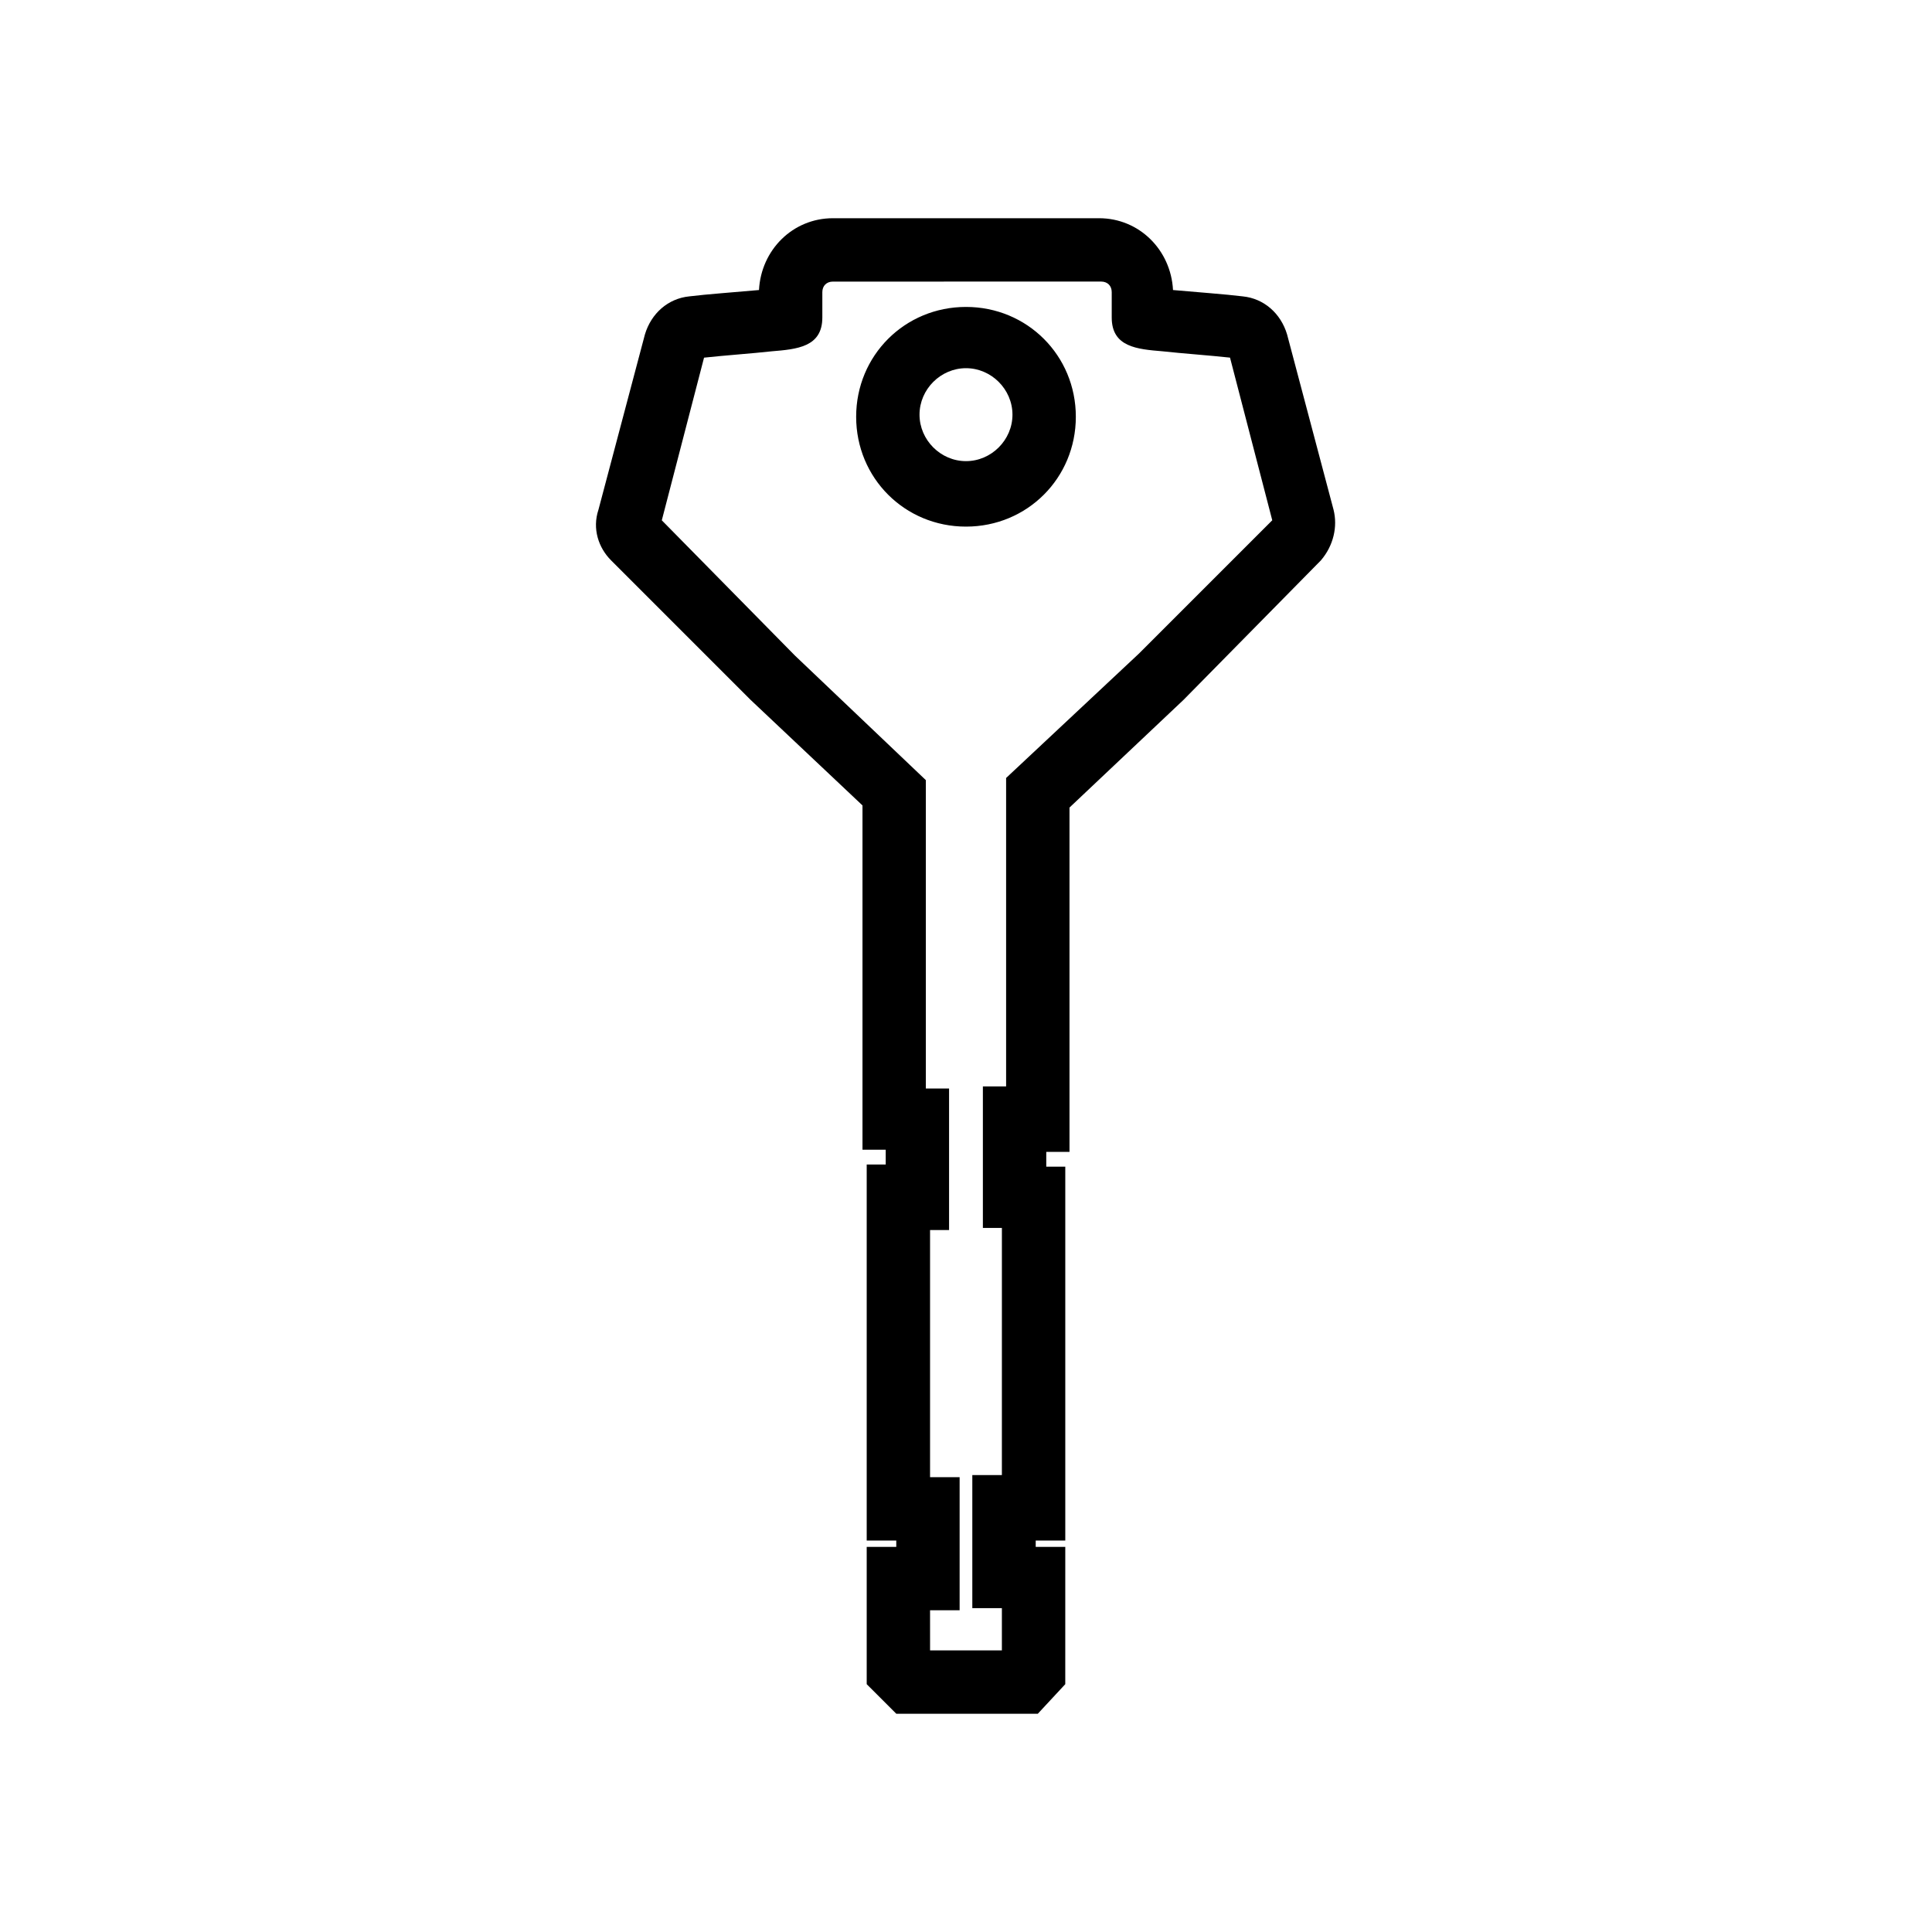 <?xml version="1.0" encoding="UTF-8"?>
<!-- Uploaded to: SVG Repo, www.svgrepo.com, Generator: SVG Repo Mixer Tools -->
<svg fill="#000000" width="800px" height="800px" version="1.1" viewBox="144 144 512 512" xmlns="http://www.w3.org/2000/svg">
 <path d="m419.03 598.16h-37.504l-7.84-7.836v-36.387h7.836v-1.68h-7.836v-99.645h5.039v-3.918h-6.156v-91.246l-29.668-27.988-36.945-36.945c-3.359-3.359-5.039-8.398-3.359-13.434l12.316-46.461c1.68-5.598 6.156-9.516 11.754-10.078 4.477-0.559 12.316-1.121 18.473-1.68 0.559-10.637 8.957-19.031 19.594-19.031h70.535c10.637 0 19.031 8.398 19.594 19.031 6.156 0.559 13.996 1.121 18.473 1.68 5.598 0.559 10.078 4.477 11.754 10.078l12.316 46.461c1.121 4.477 0 9.516-3.359 13.434l-36.387 36.945-30.23 28.551v91.246h-6.156v3.918h5.039v99.082h-7.836v1.68h7.836l-0.004 36.387zm-28.551-16.793h19.031v-11.195h-7.836v-35.266h7.836l0.004-65.496h-5.039v-37.504h6.156v-81.734l35.266-33.027 35.266-35.266-11.195-43.105c-5.039-0.559-12.875-1.121-17.914-1.68-6.719-0.559-13.434-1.121-13.434-8.957v-6.719c0-1.68-1.121-2.801-2.801-2.801l-71.09 0.008c-1.68 0-2.801 1.121-2.801 2.801v6.719c0 7.836-6.719 8.398-13.434 8.957-5.039 0.559-12.875 1.121-17.914 1.68l-11.195 43.105 35.266 35.828 34.707 33.027v81.73h6.156v37.504h-5.039v65.496h7.836v35.266h-7.836zm9.52-297.81c-16.234 0-29.109-12.875-29.109-29.109s12.875-29.109 29.109-29.109 29.109 12.875 29.109 29.109-12.879 29.109-29.109 29.109zm0-41.984c-6.719 0-12.316 5.598-12.316 12.316s5.598 12.316 12.316 12.316 12.316-5.598 12.316-12.316c-0.004-6.719-5.602-12.316-12.316-12.316z"/>
</svg>